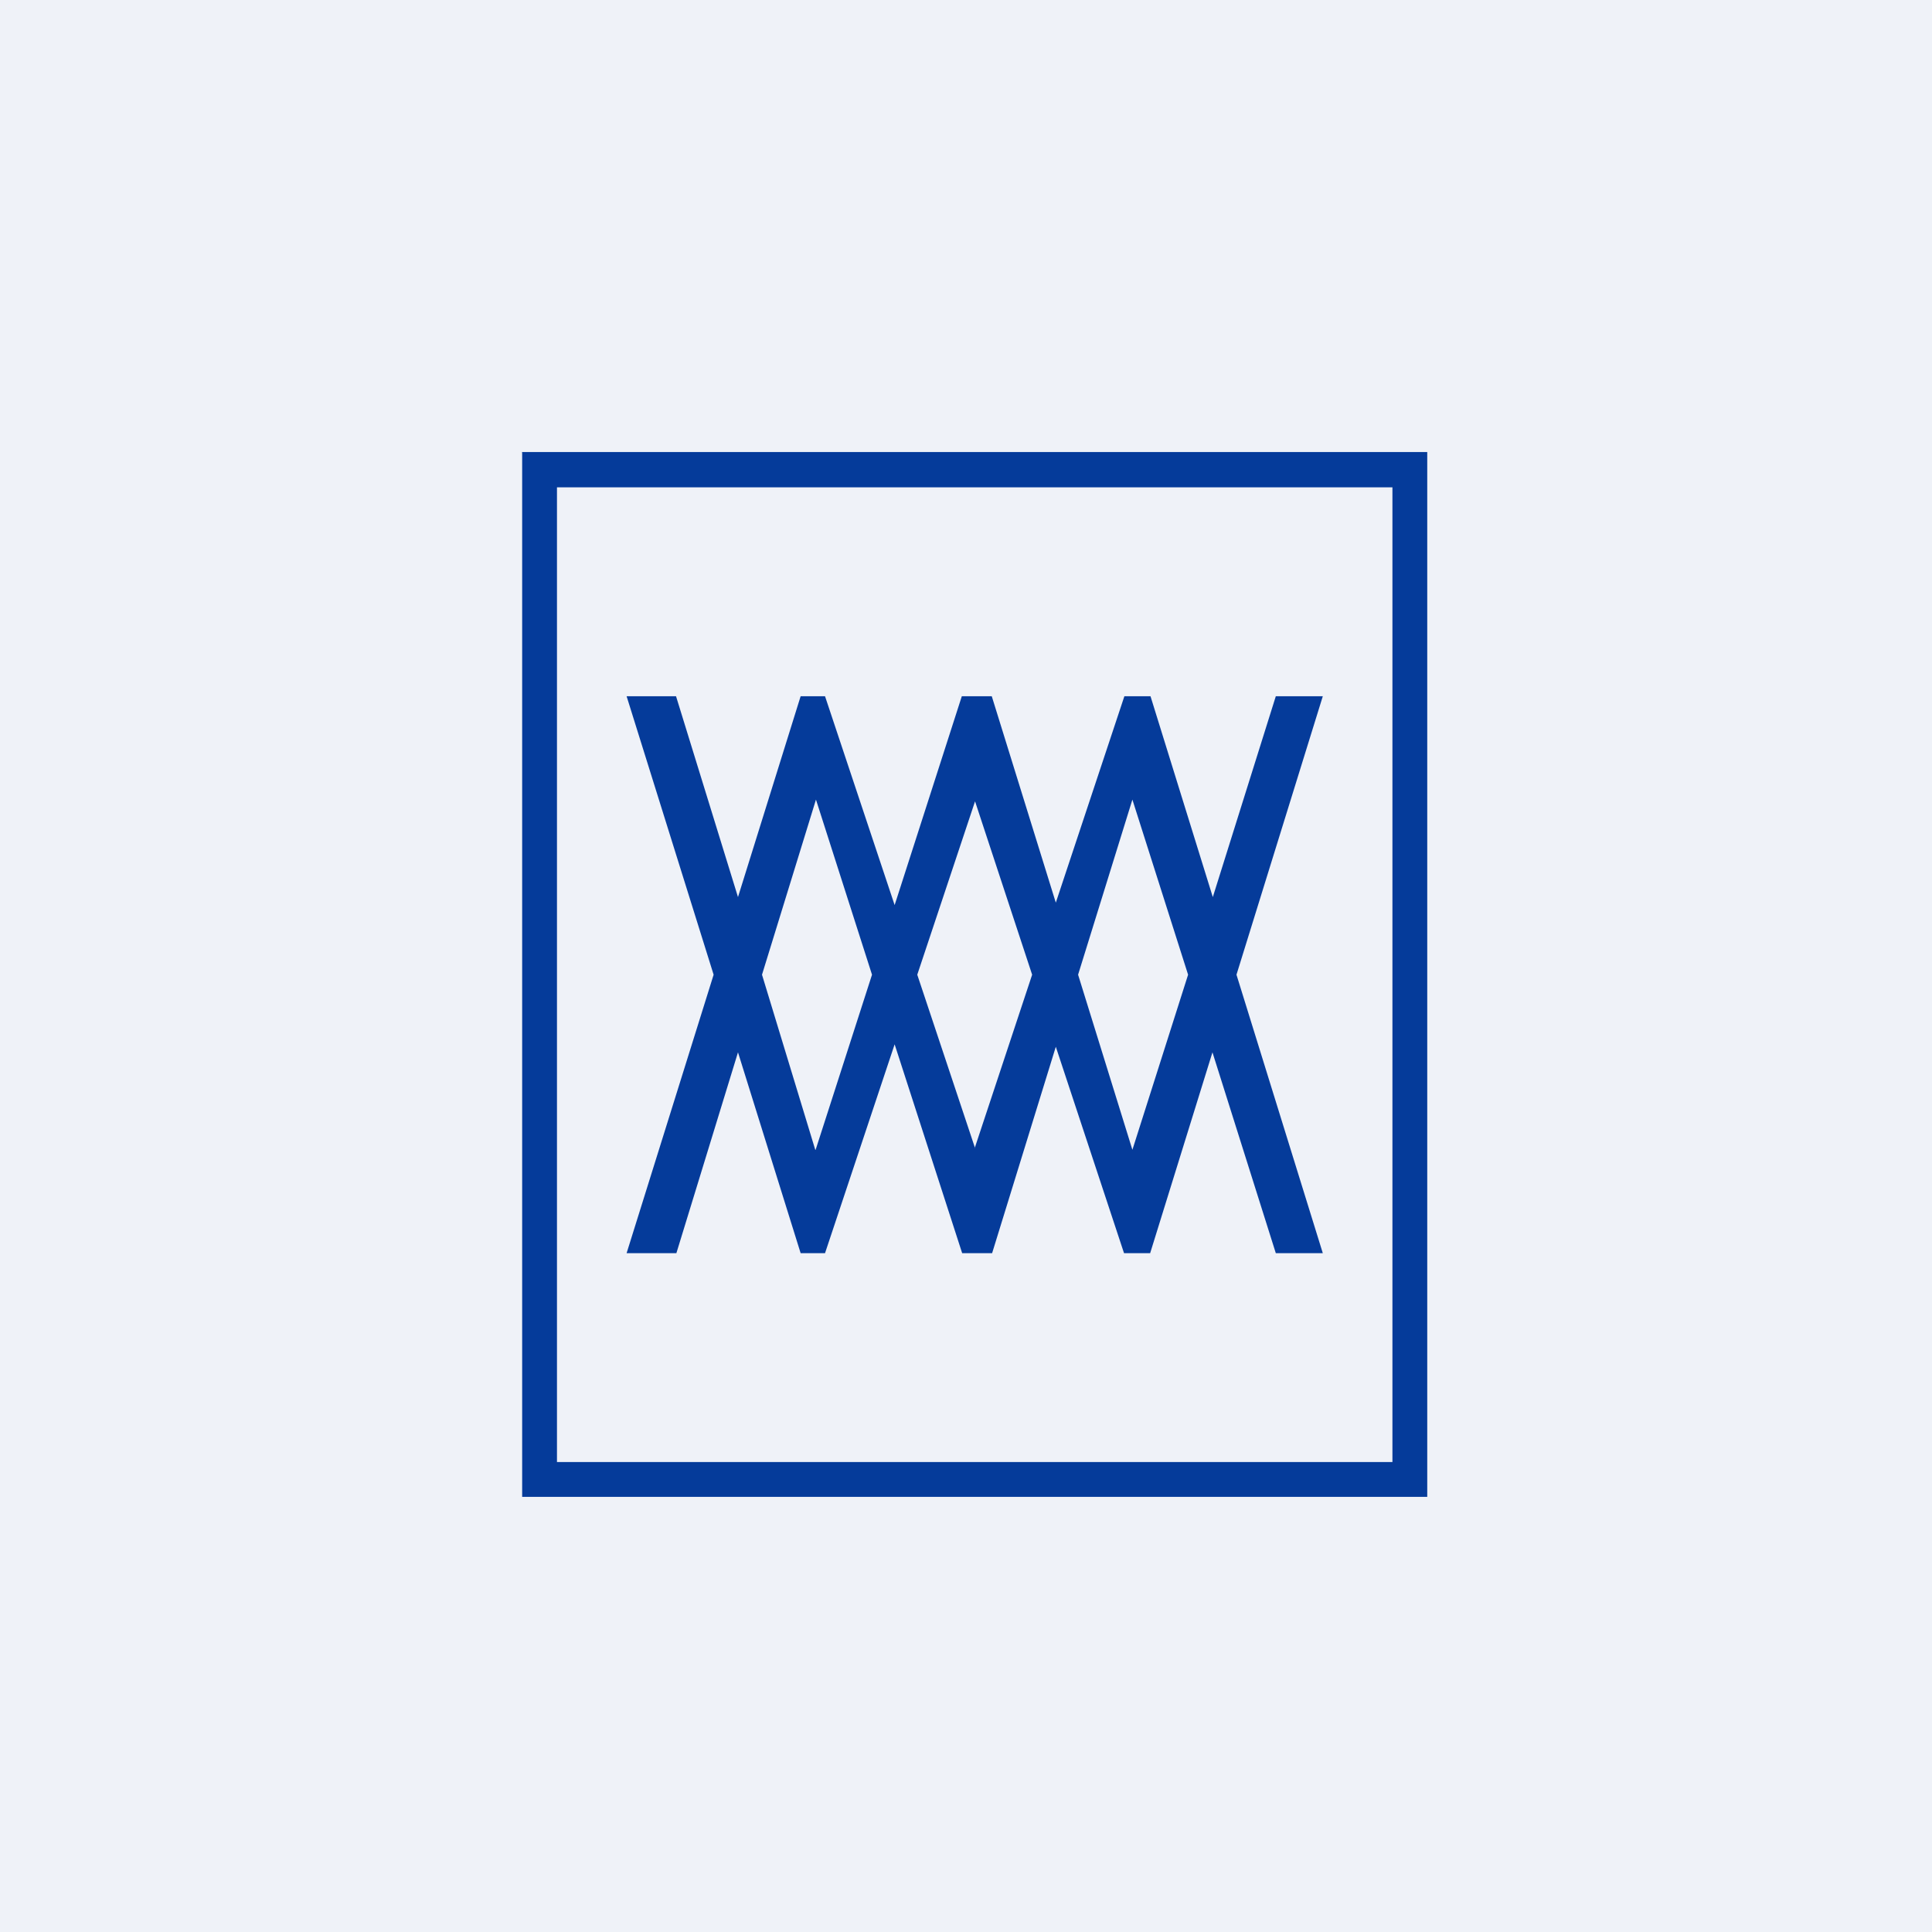 <?xml version="1.0" encoding="UTF-8"?>
<!-- generated by Finnhub -->
<svg viewBox="0 0 55.5 55.5" xmlns="http://www.w3.org/2000/svg">
<path d="M 0,0 H 55.5 V 55.5 H 0 Z" fill="rgb(239, 242, 248)"/>
<path d="M 14.99,12.985 H 41 V 43 H 15 V 13 Z M 16,14 H 40 V 42 H 16 V 14 Z M 19.42,36 H 18 L 20.5,28 L 18,20 H 19.42 L 21.2,25.77 L 23,20 H 23.7 L 25.7,26 L 27.63,20 H 28.49 L 30.33,25.93 L 32.3,20 H 33.05 L 34.84,25.77 L 36.65,20 H 38 L 35.52,28 L 38,36 H 36.65 L 34.83,30.23 L 33.04,36 H 32.29 L 30.33,30.07 L 28.5,36 H 27.64 L 25.7,30 L 23.7,36 H 23 L 21.2,30.23 L 19.43,36 Z M 23.42,33.03 L 21.89,28 L 23.44,22.97 L 25.05,28 L 23.43,33.03 Z M 28.01,32.98 L 26.35,28 L 28.01,23.02 L 29.65,28 L 28,32.98 Z M 32.53,33.03 L 30.97,28 L 32.53,22.97 L 34.13,28 L 32.53,33.03 Z" fill="rgb(5, 59, 154)" fill-rule="evenodd"/>
</svg>
